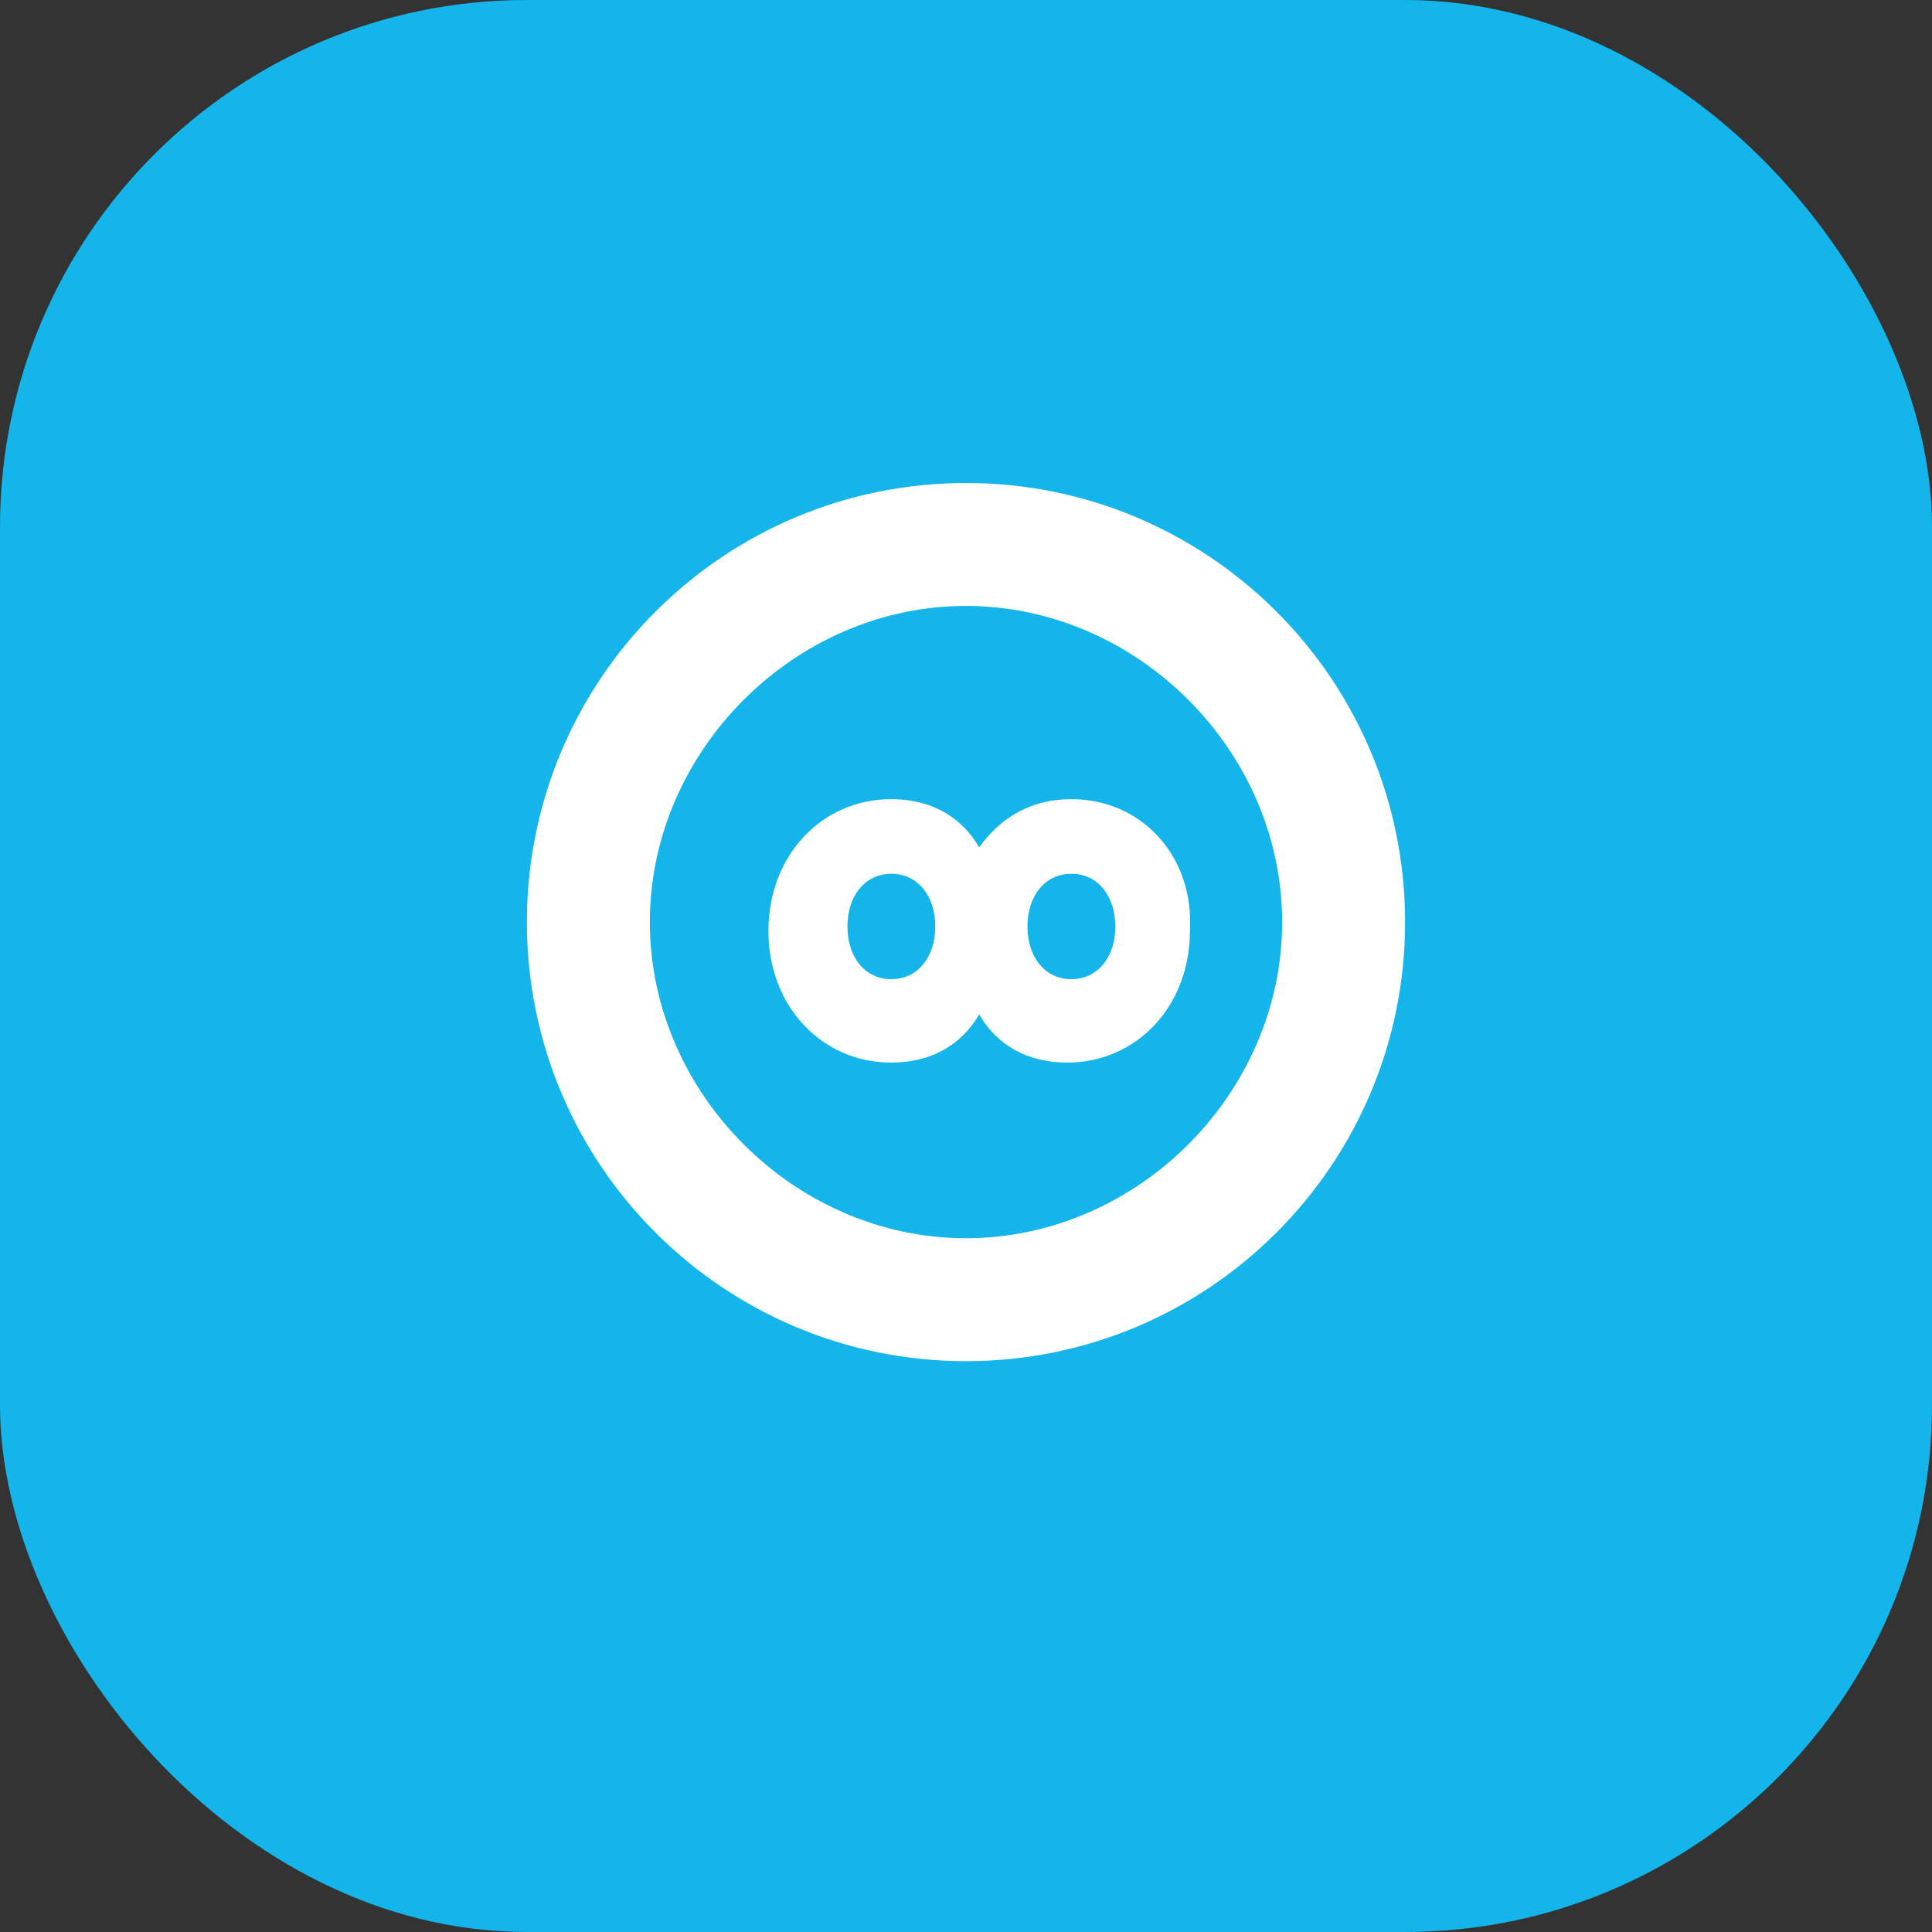 <svg width="44" height="44" viewBox="0 0 44 44" fill="none" xmlns="http://www.w3.org/2000/svg">
  <rect x="0" y="0" width="44" height="44" fill="#333333" stroke="none"/>
  <rect width="44" height="44" rx="12" fill="#13B5EA"/>
  <path d="M22 11C16.477 11 12 15.477 12 21C12 26.523 16.477 31 22 31C27.523 31 32 26.523 32 21C32 15.477 27.523 11 22 11ZM22 28.2C18.1 28.2 14.8 24.9 14.8 21C14.8 17.1 18.1 13.8 22 13.8C25.9 13.8 29.2 17.1 29.2 21C29.2 24.9 25.9 28.2 22 28.2ZM24.4 18.2C23.5 18.2 22.8 18.6 22.3 19.3C21.9 18.6 21.2 18.2 20.3 18.2C18.7 18.2 17.5 19.5 17.5 21.2C17.5 22.9 18.7 24.2 20.3 24.2C21.2 24.2 21.9 23.8 22.3 23.1C22.7 23.8 23.4 24.2 24.3 24.2C25.9 24.2 27.1 22.9 27.1 21.2C27.2 19.5 26 18.2 24.4 18.2ZM20.3 22.3C19.7 22.3 19.3 21.8 19.3 21.1C19.3 20.4 19.7 19.9 20.3 19.9C20.9 19.9 21.3 20.4 21.3 21.1C21.3 21.8 20.9 22.3 20.3 22.3ZM24.4 22.3C23.8 22.3 23.4 21.8 23.4 21.1C23.4 20.4 23.8 19.9 24.4 19.9C25 19.9 25.4 20.4 25.4 21.1C25.4 21.8 25 22.3 24.4 22.3Z" fill="white"/>
</svg>
